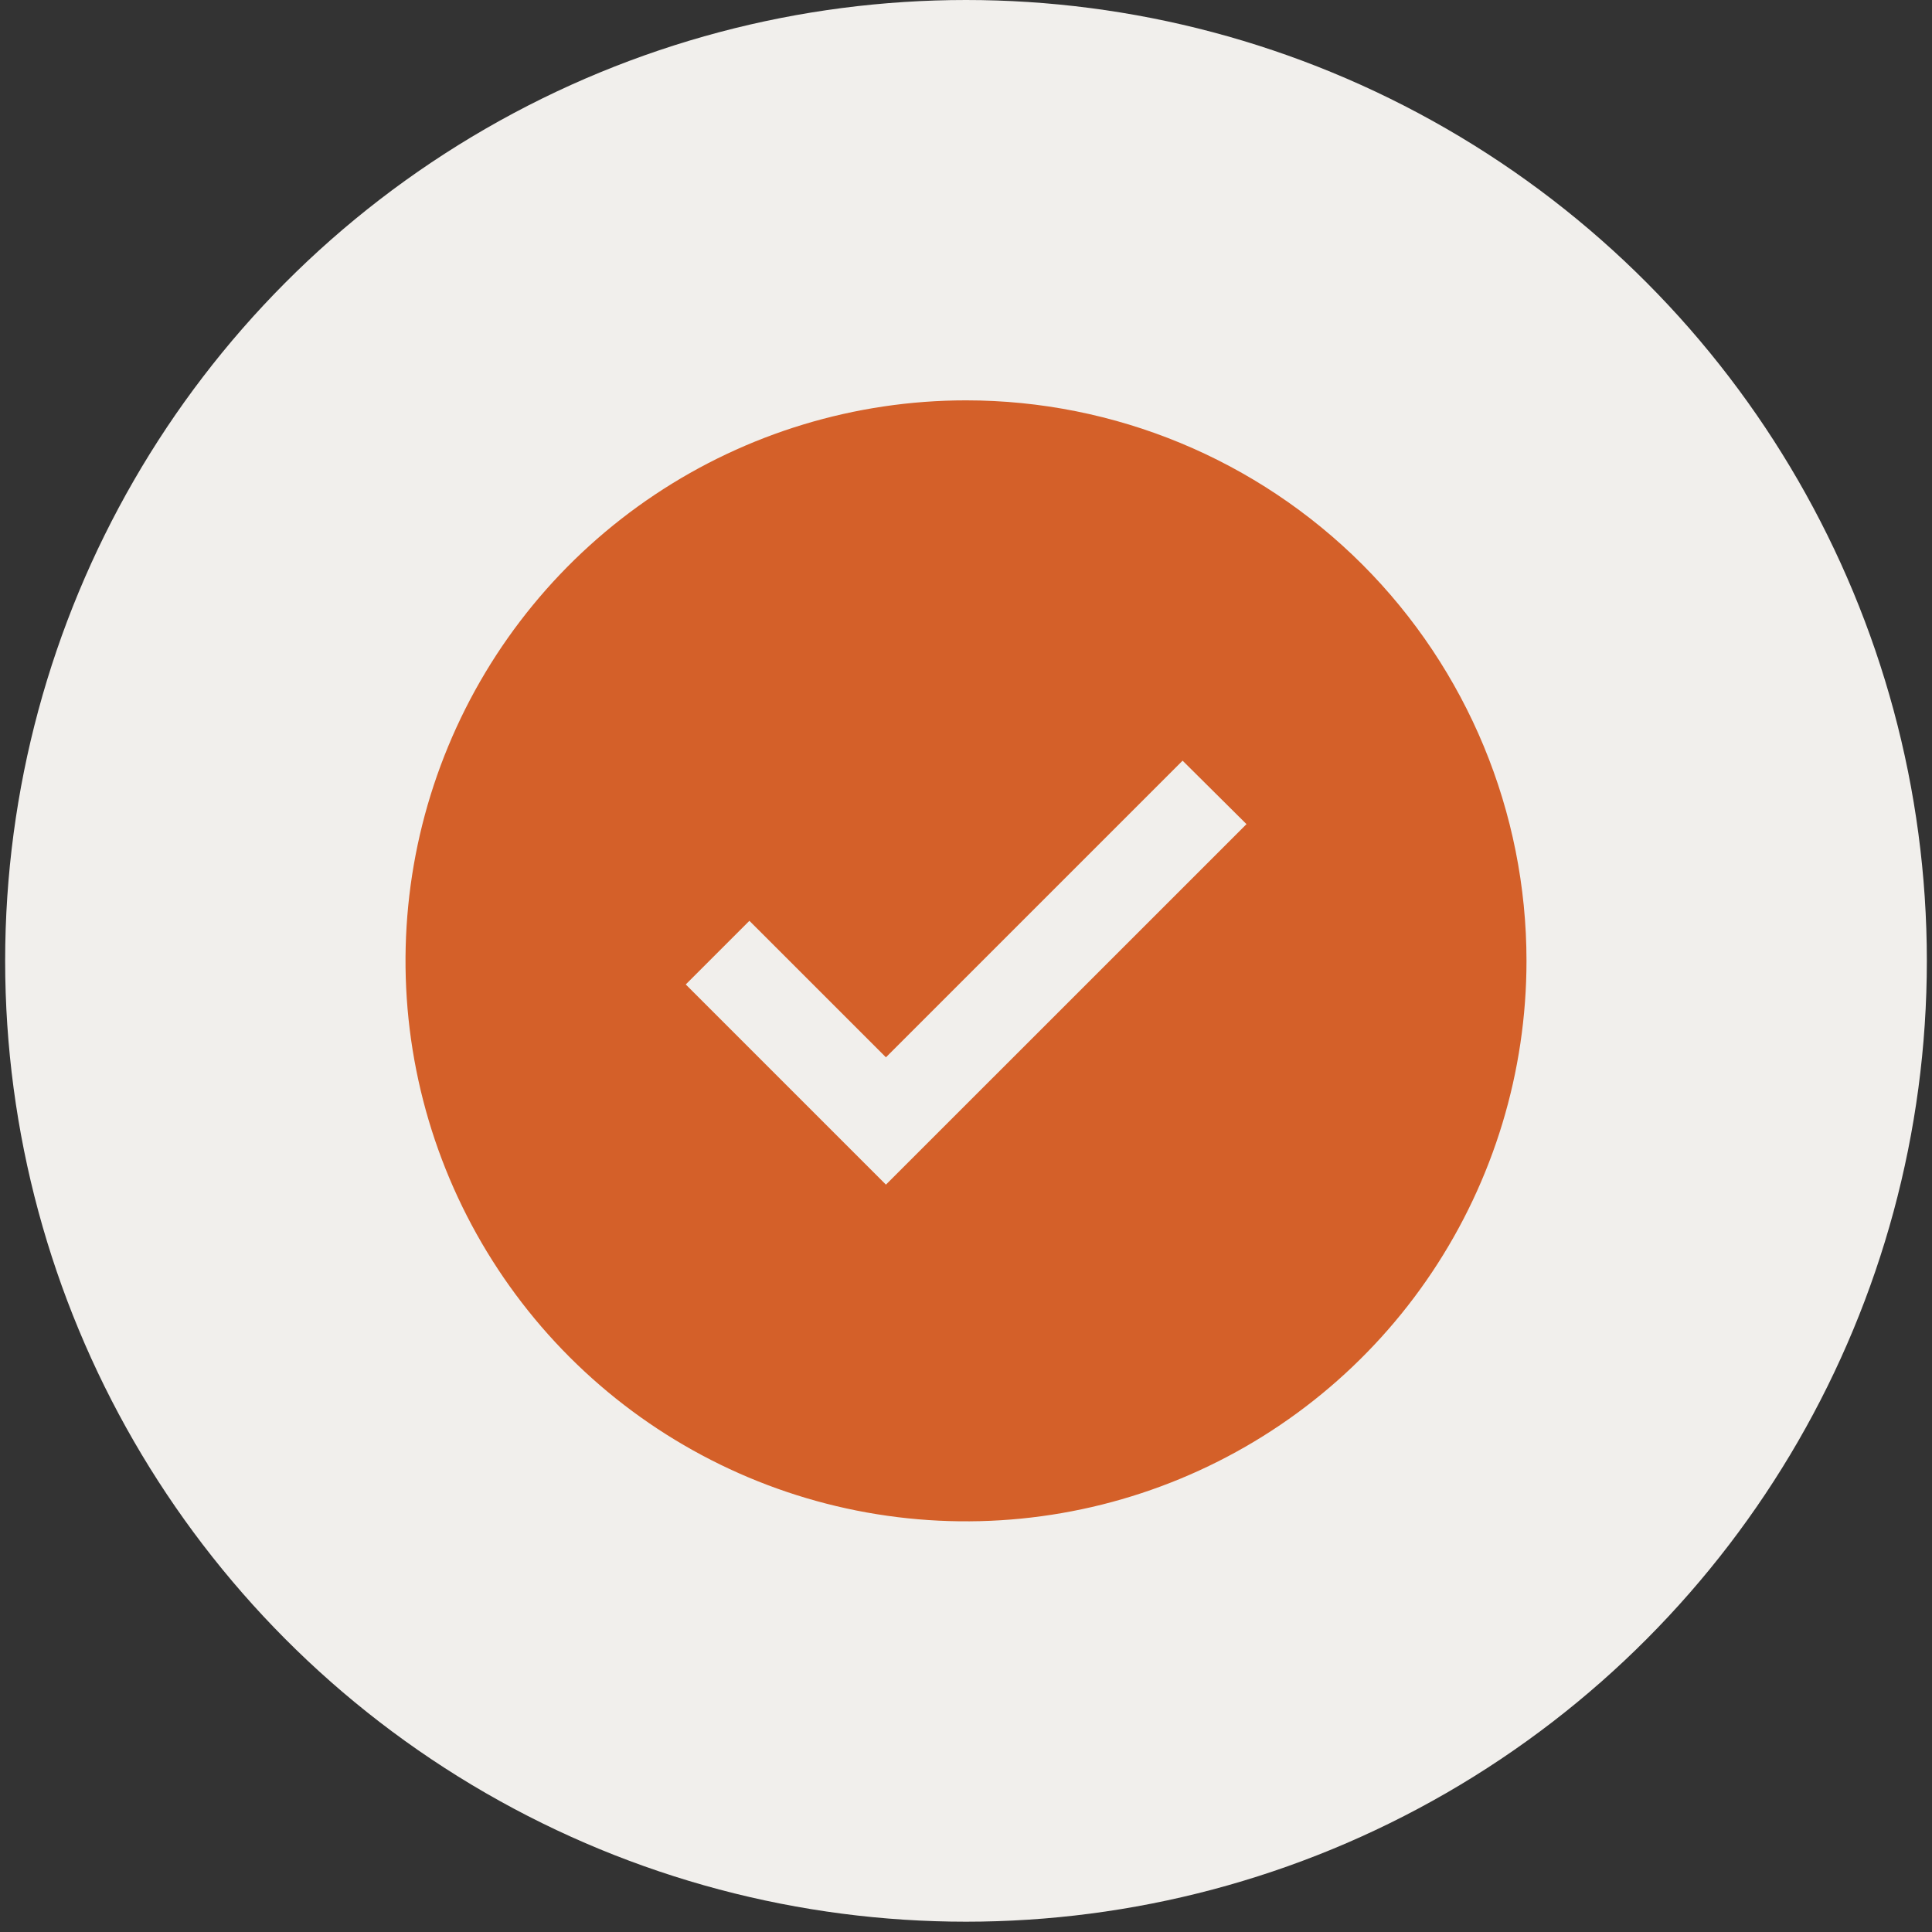 <?xml version="1.0" encoding="UTF-8"?> <svg xmlns="http://www.w3.org/2000/svg" width="54" height="54" viewBox="0 0 54 54" fill="none"><rect x="0" y="0" width="54" height="54" fill="#333333" stroke="none"/><circle cx="27" cy="26.856" r="26.856" fill="#F1EFEC"></circle><path d="M27 11.19C23.902 11.19 20.873 12.109 18.297 13.83C15.72 15.551 13.712 17.998 12.527 20.861C11.341 23.723 11.031 26.873 11.635 29.912C12.24 32.951 13.732 35.742 15.922 37.933C18.113 40.124 20.905 41.616 23.944 42.221C26.983 42.825 30.133 42.515 32.995 41.329C35.858 40.143 38.304 38.136 40.026 35.559C41.747 32.983 42.666 29.954 42.666 26.856C42.666 22.701 41.015 18.716 38.078 15.778C35.139 12.84 31.155 11.19 27 11.19ZM24.762 33.111L19.167 27.516L20.946 25.737L24.762 29.552L33.054 21.261L34.84 23.035L24.762 33.111Z" fill="#D46029"></path></svg> 